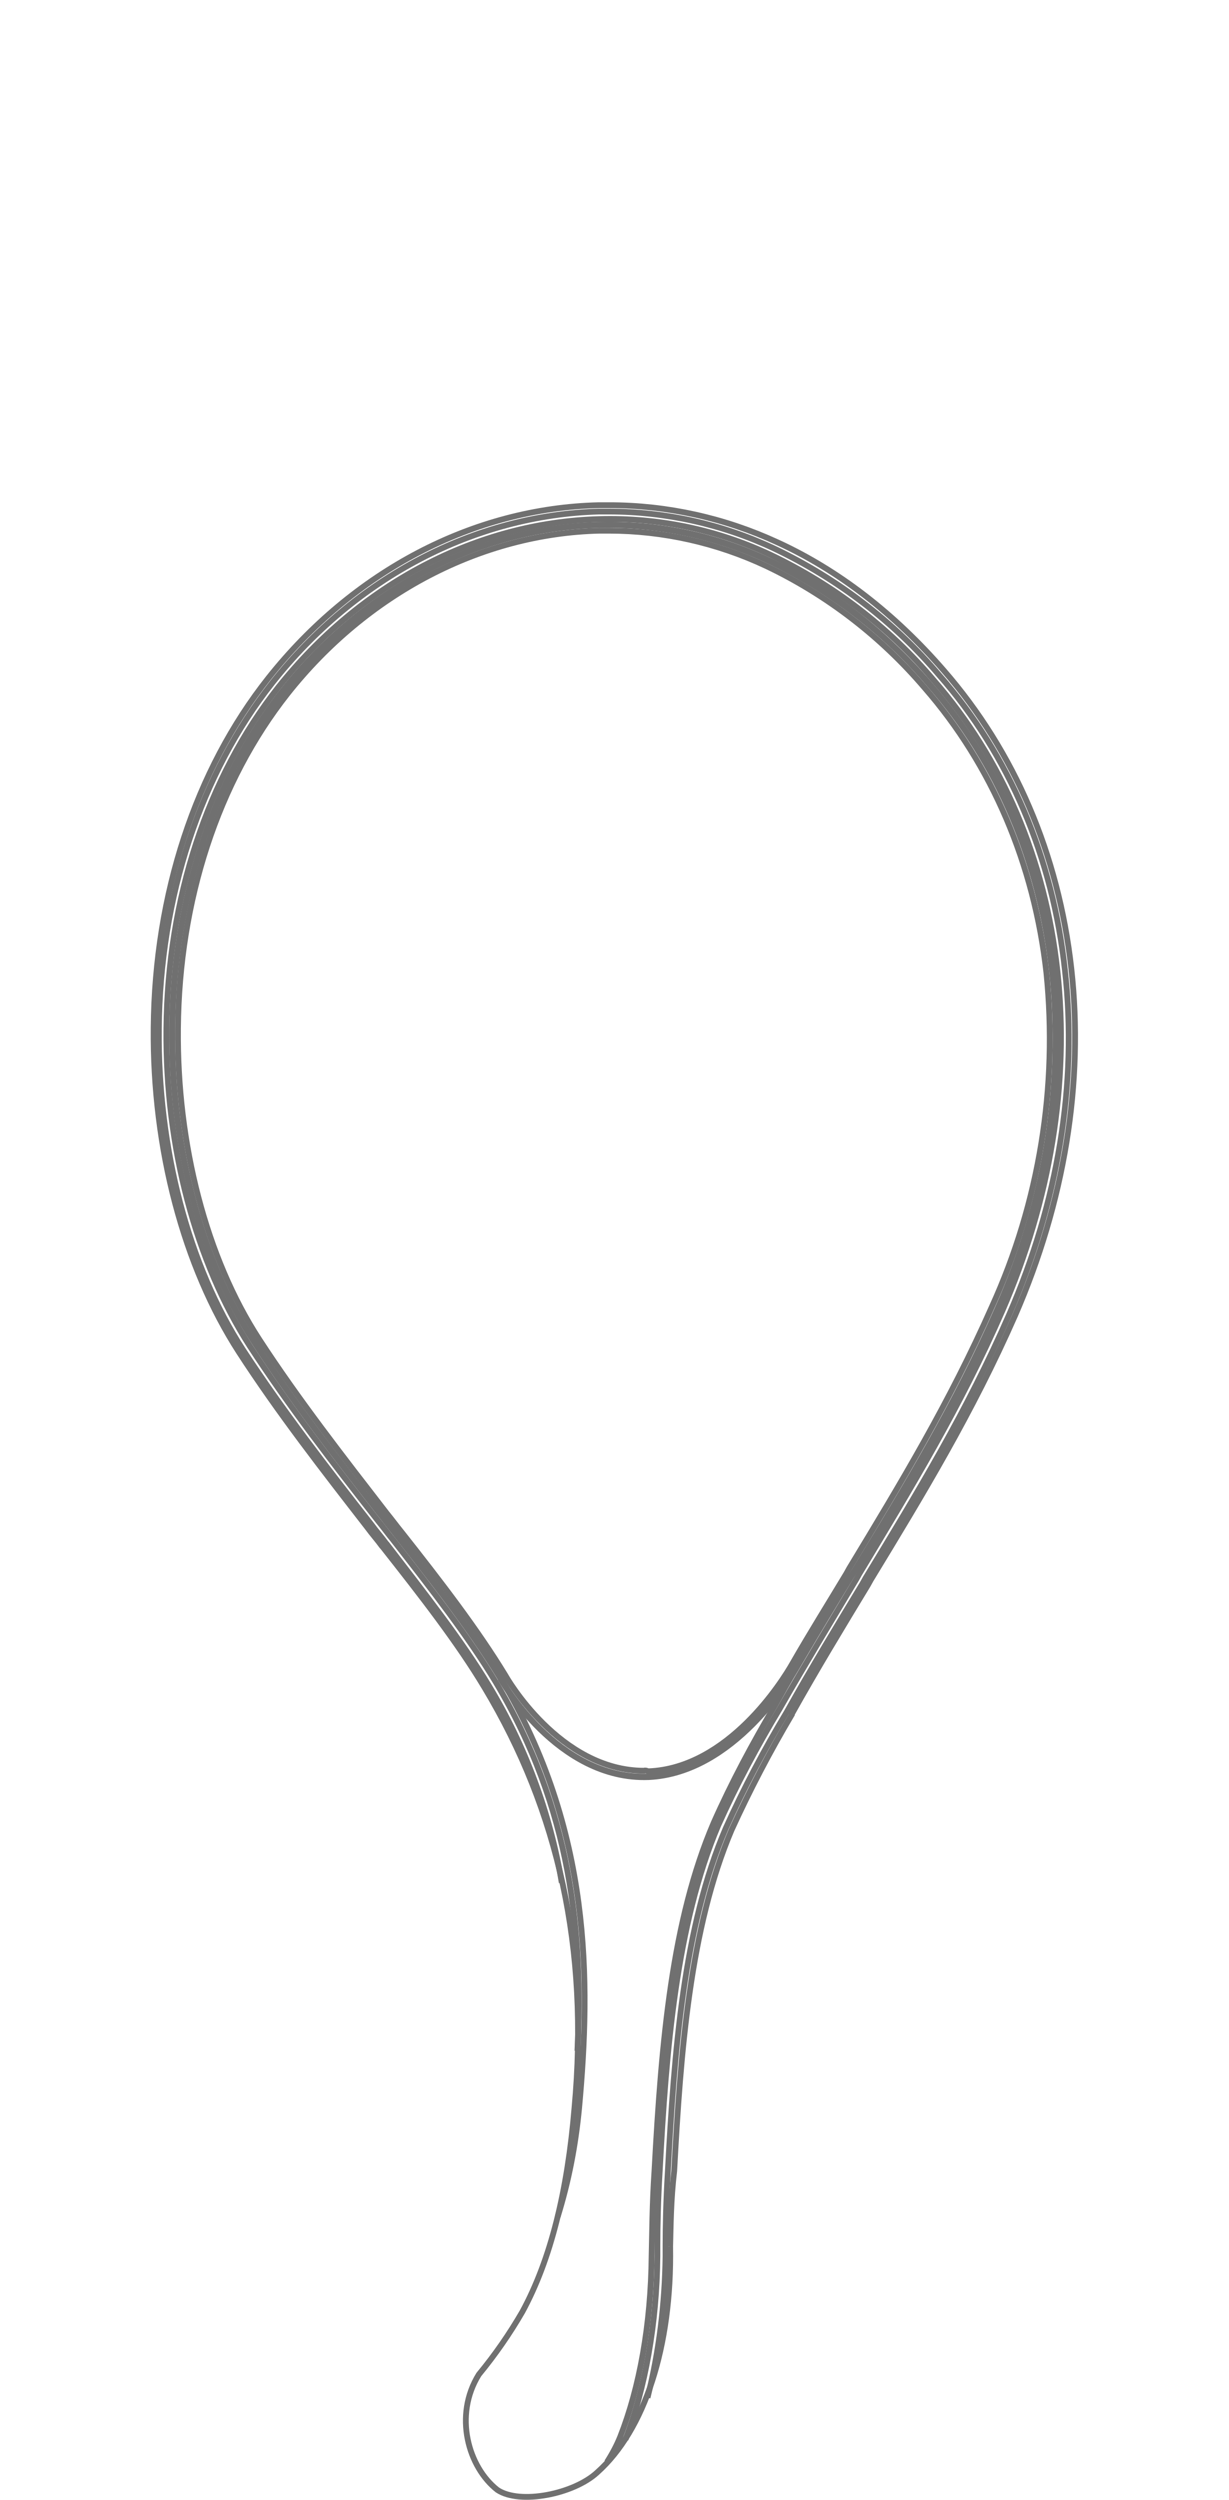 <?xml version="1.0" encoding="utf-8"?>
<!-- Generator: Adobe Illustrator 23.0.1, SVG Export Plug-In . SVG Version: 6.00 Build 0)  -->
<svg version="1.1" id="レイヤー_1" xmlns="http://www.w3.org/2000/svg" xmlns:xlink="http://www.w3.org/1999/xlink" x="0px"
	 y="0px" viewBox="0 0 212 431" style="enable-background:new 0 0 212 431;" xml:space="preserve">
<style type="text/css">
	.st0{fill:none;stroke:#707070;}
</style>
<g id="グループ化_64" transform="translate(-560.499 -2828.5)">
	<path id="パス_123" class="st0" d="M676.1,3215.8c0.3,17.3-4.4,31.7-12.6,39c-4,3.7-13.3,5.6-17.2,3c-5-3.9-7.6-12.8-3.2-19.9
		c2.8-3.4,5.3-7,7.5-10.8c4.9-9,7.8-20.8,9-35.2c2.5-27.3-2.7-51.1-15.5-72.4c-4.6-7.7-10.9-15.8-17.6-24.3l-0.1-0.1
		c-0.8-1.1-1.7-2.1-2.5-3.2c-7.6-9.8-15.4-19.8-22.2-30.3c-9.5-14.7-14.9-35-14.7-55.9c0.2-23,7.2-44.4,19.8-60.3
		c14.6-18.4,35.3-29.3,57-29.8h1.8c10,0,19.9,2.2,29,6.4c10.5,4.8,20.2,12.3,28.7,22.1c12.2,14,19.8,31.7,22,51.4
		s-1.2,40.3-9.7,59.8c-7.4,16.8-15.9,30.8-24.9,45.6l-0.5,0.9c-4.3,7.1-8.8,14.5-13.1,22.2v0.1c-3.8,6.4-7.3,13.1-10.4,19.9
		c-7.2,16.9-8.8,38.3-9.9,58.8C676.2,3207.9,676.2,3212.3,676.1,3215.8"/>
	<path id="パス_124" class="st0" d="M657.4,3153.1c-2-12-6.3-23.6-12.6-34c-4.7-7.8-11-15.8-17.6-24.4l-0.1-0.1
		c-0.8-1.1-1.7-2.1-2.5-3.2l0,0c-7.6-9.7-15.4-19.8-22.2-30.2c-9.4-14.5-14.7-34.7-14.5-55.3c0.2-22.8,7.2-44,19.6-59.7
		c14.4-18.2,34.9-28.9,56.3-29.5h1.7c9.9,0,19.7,2.2,28.6,6.4c10.9,5.2,20.6,12.6,28.4,21.8c12.1,13.8,19.6,31.4,21.7,50.9
		c2.2,19.5-1.2,40-9.6,59.3c-7.3,16.7-15.8,30.7-24.8,45.5l-0.5,0.9c-4.3,7.1-8.8,14.5-13.1,22.2l0,0c-3.9,6.5-7.4,13.1-10.5,20
		c-7.3,17-8.9,38.6-10,59.2c-0.3,5-0.4,9.4-0.4,12.9v1.7c-0.1,8.2-1.1,16.4-3.1,24.4"/>
	<path id="パス_125" class="st0" d="M660.1,3182.1c1-20.3-1-41.7-14.1-63.6c-4.7-7.8-11-15.9-17.7-24.5c-0.9-1.1-1.7-2.2-2.6-3.3
		l0,0c-7.6-9.7-15.4-19.8-22.1-30.1c-9.3-14.4-14.6-34.3-14.4-54.7c0.2-22.5,7.1-43.4,19.3-58.9c14.2-17.9,34.3-28.4,55.3-29
		c10.2-0.3,20.4,1.8,29.7,6.2c10.7,5.1,20.3,12.4,28,21.5c11.9,13.6,19.3,31,21.4,50.2c2.1,19.3-1.2,39.5-9.5,58.6
		c-7.3,16.7-15.8,30.6-24.7,45.4l-0.5,0.9c-4.3,7.2-8.8,14.6-13.2,22.3l0,0c-3.9,6.5-7.5,13.2-10.6,20.1c-7.3,17.2-9,38.9-10.1,59.6
		c-0.3,5-0.4,9.4-0.4,13v1.7c-0.1,11.6-2.1,22.8-5.5,31.6"/>
	<path id="パス_126" class="st0" d="M656.7,3210.7c1.9-6.1,3.1-12.4,3.7-18.8c2-21.8,2.2-47.8-13.5-74
		c-5.4-8.9-12.8-18.2-20.4-27.9c-7.6-9.7-15.4-19.7-22.1-30.1c-9.2-14-14.4-33.8-14.2-54c0.2-22.3,7-43,19.1-58.3
		c14-17.6,33.8-28.1,54.5-28.6c10.1-0.3,20.1,1.8,29.3,6.1c10.1,4.6,19.4,11.8,27.7,21.3c11.8,13.5,19.1,30.6,21.2,49.6
		c2,19.9-1.2,39.9-9.4,58.1c-7.3,16.6-15.7,30.5-24.7,45.2c-4.5,7.3-9.2,15.1-13.7,23.2c-3.9,6.6-7.5,13.3-10.6,20.3
		c-7.2,16.8-9,37.6-10.2,59.9c-0.4,5.9-0.4,10.9-0.5,14.7c-0.1,11.9-2.1,22.8-5.4,31.2c-0.6,1.5-1.4,3-2.3,4.4"/>
	<path id="パス_127" class="st0" d="M698.1,3115.7c3.3-5.6,6.6-11.1,9.8-16.3c8.9-14.7,17.4-28.7,24.7-45.2
		c8.3-18.9,11.6-39,9.4-58.1c-2.1-19-9.4-36.2-21.2-49.6c-7.6-9-17.1-16.2-27.7-21.3c-9.2-4.3-19.2-6.4-29.3-6.2
		c-20.7,0.5-40.5,11-54.5,28.6c-12.1,15.3-18.9,36-19.1,58.3c-0.2,20.3,5,40,14.2,54.1c6.7,10.3,14.5,20.4,22.1,30.1
		c7.6,9.7,15,19,20.4,27.9c0,0,9.7,17.5,25.5,16.9C687.1,3134.2,696.9,3117.8,698.1,3115.7z"/>
	<path id="パス_128" class="st0" d="M671.6,3133.8c-14.6,0-23.8-16.2-23.9-16.4l0,0c-4.8-7.9-11.1-16.1-17.9-24.7
		c-0.9-1.1-1.7-2.2-2.6-3.3l0,0c-7.5-9.7-15.3-19.7-22-30c-9.1-14-14.2-33.5-14-53.6c0.2-22.1,6.9-42.5,18.9-57.7
		c13.7-17.3,33.4-27.6,53.8-28.1h1.6c9.4,0,18.7,2.1,27.2,6.1c10.5,5,19.8,12.2,27.3,21c11.6,13.3,18.9,30.3,21,49.1
		c2,19.7-1.2,39.6-9.4,57.6c-7.3,16.5-15.7,30.4-24.6,45.1l-0.5,0.9c-3,5-6.2,10.1-9.3,15.5c-1.7,3-11.1,18.1-24.9,18.6
		C672.1,3133.8,671.8,3133.7,671.6,3133.8L671.6,3133.8z"/>
	<path id="パス_129" class="st0" d="M646.8,3117.9c0,0,9.7,17.5,25.5,16.9c14.8-0.6,24.5-17,25.7-19.1"/>
</g>
</svg>
